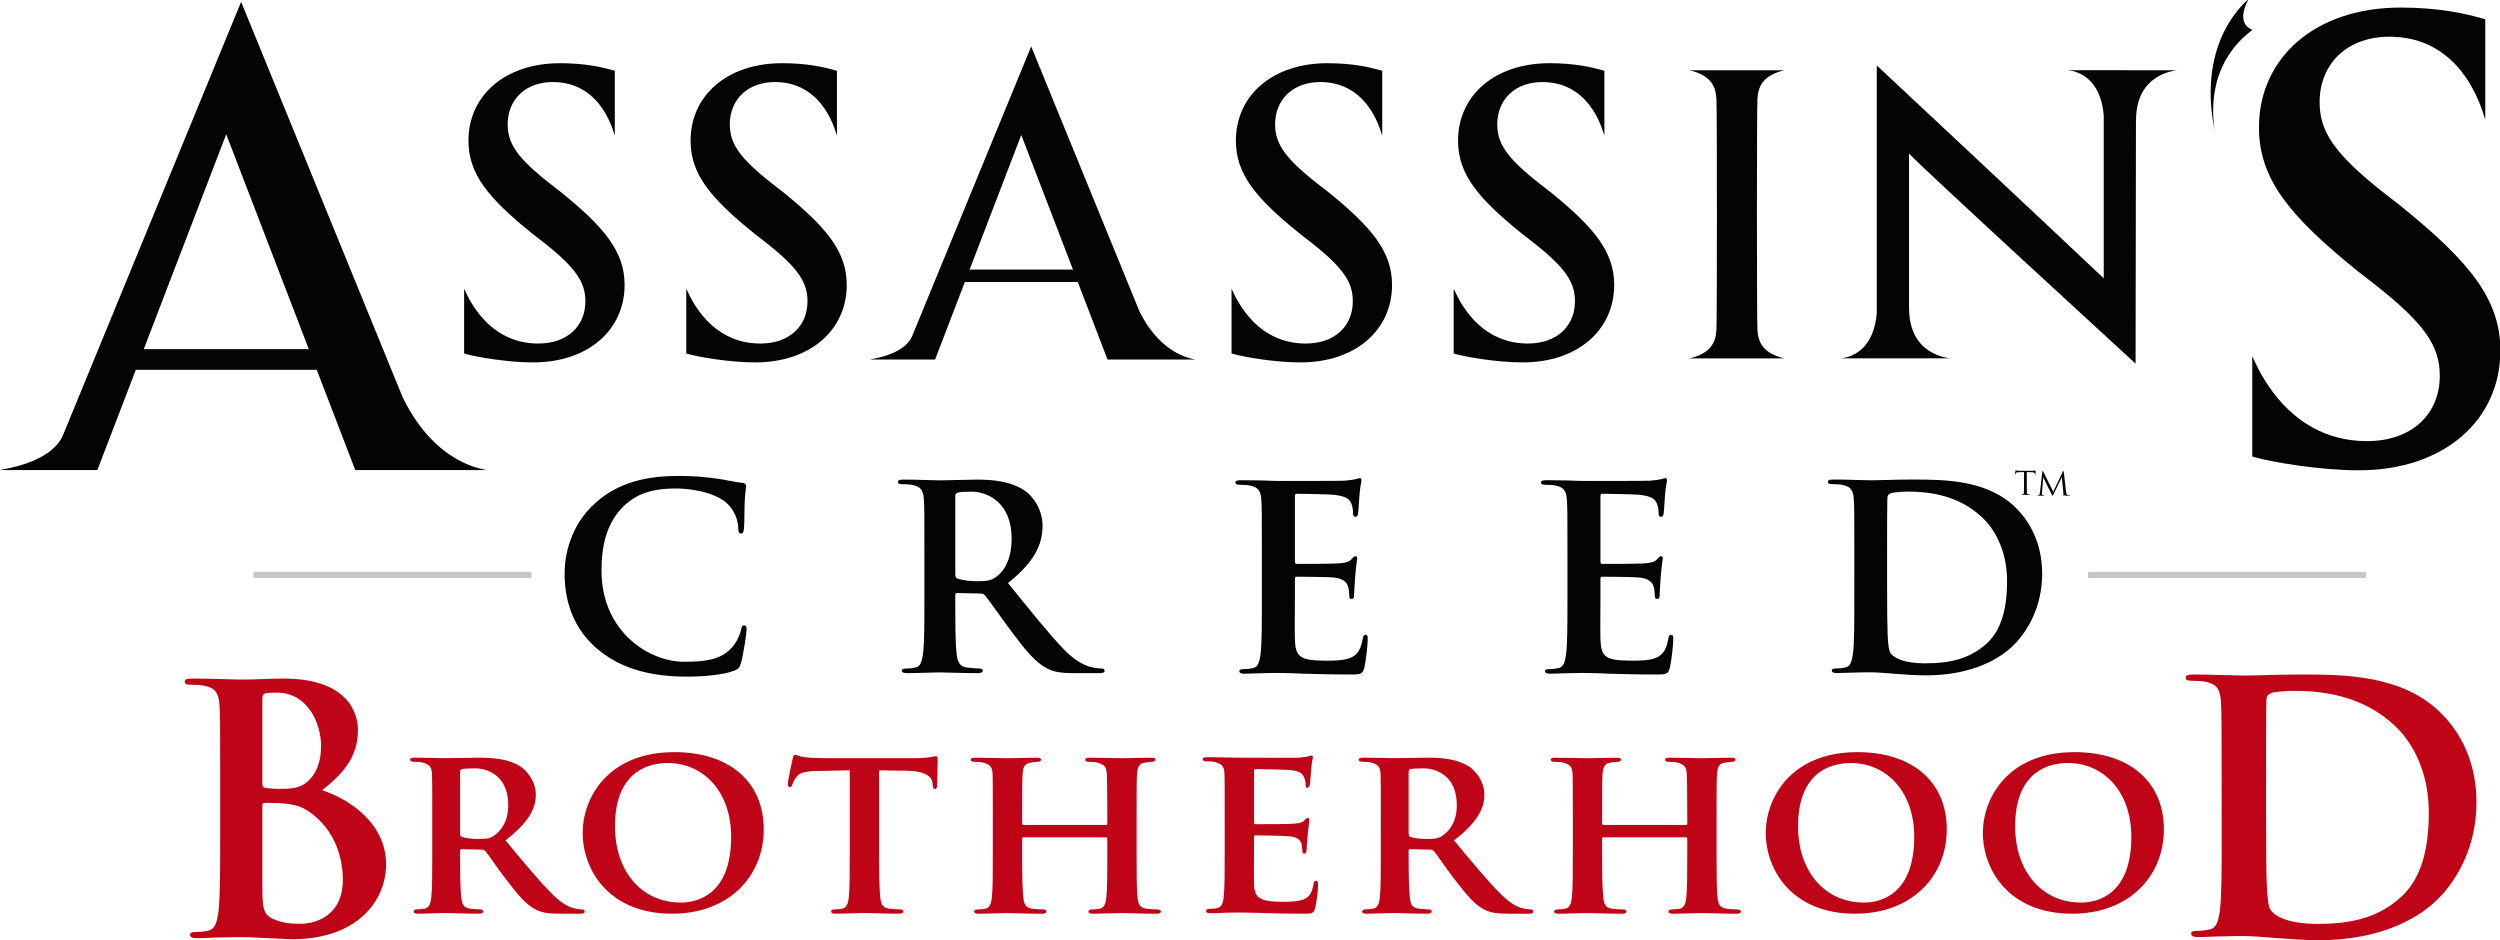 <?xml version="1.0" encoding="UTF-8"?>
<svg inkscape:version="1.0.2 (e86c870879, 2021-01-15, custom)" sodipodi:docname="Assassin's_Creed_Brotherhood_logo.svg" version="1.1" viewBox="0 0 545 205" xml:space="preserve" xmlns="http://www.w3.org/2000/svg" xmlns:cc="http://creativecommons.org/ns#" xmlns:dc="http://purl.org/dc/elements/1.1/" xmlns:inkscape="http://www.inkscape.org/namespaces/inkscape" xmlns:rdf="http://www.w3.org/1999/02/22-rdf-syntax-ns#" xmlns:sodipodi="http://sodipodi.sourceforge.net/DTD/sodipodi-0.dtd"><sodipodi:namedview bordercolor="#666666" borderopacity="1" gridtolerance="10" guidetolerance="10" inkscape:current-layer="g3393" inkscape:cx="272.33067" inkscape:cy="98.994796" inkscape:pageopacity="0" inkscape:pageshadow="2" inkscape:window-height="1014" inkscape:window-maximized="1" inkscape:window-width="1920" inkscape:window-x="0" inkscape:window-y="36" inkscape:zoom="1.6353451" objecttolerance="10" pagecolor="#ffffff" showgrid="false"/><title>Assassin's Creed Brotherhood logo</title><g transform="matrix(1.25 0 0 -1.25 -2.669 208.2)"><g transform="matrix(1.753 0 0 1.713 -21.11 -126.1)"><path d="m221 112h27.65v0.628h-27.65z" style="fill:#c5c6c8"/><path d="m38.48 112h27.65v0.628h-27.65z" style="fill:#c5c6c8"/><g transform="translate(188.1 137.3)" style="fill:#040404"><path d="m0 0c-0.065 1.258-0.065 22.19 0 23.45 0.063 1.336 0.569 2.425 2.676 2.941h-9.429c2.105-0.516 2.61-1.605 2.676-2.941 0.063-1.259 0.063-22.19 0-23.45-0.066-1.336-0.571-2.423-2.676-2.941h9.429c-2.107 0.518-2.613 1.605-2.676 2.941" style="fill:#040404"/></g><g transform="translate(219 163.7)" style="fill:#040404"><path d="m0 0c-0.014-0.037 3.179-0.038 3.554-4.608v-16.58c-6.922 6.702-22.58 21.67-22.58 21.67v-25.21c-0.376-4.572-3.571-4.573-3.556-4.608h10.83c0.016 0.037-4.057 0.223-4.057 5.085l-9e-3 0.335v15.43c1.543-1.698 22.14-21 22.54-21.39l0.037 24.45 7e-3 0.332c0 4.865 4.077 5.047 4.058 5.087z" style="fill:#040404"/></g><g transform="translate(53.32 130.4)" style="fill:#040404"><path d="m0 0-16.07 40.26-17.7-44.06c-1.215-3.027-6.324-3.535-6.281-3.613h9.677l12.82 34.19 12.84-34.19h13.03c0.081 0.078-4.935 0.316-8.312 7.405" style="fill:#040404"/></g><g transform="translate(126.6 139.2)" style="fill:#040404"><path d="m0 0-10.75 26.92-11.83-29.46c-0.812-2.024-4.229-2.364-4.199-2.415h6.47l8.572 22.86 8.582-22.86h8.713c0.054 0.051-3.3 0.211-5.557 4.95" style="fill:#040404"/></g><g transform="translate(233.6 157.5)" style="fill:#040404"><path d="m0 0c-0.177 1.229-0.983 6.665 3.753 10.31-1.825 0.737-0.379 3.124-0.379 3.124s-5.269-4.07-3.374-13.44" style="fill:#040404"/></g><path d="m46.66 135.3h-22.69v-2.104h22.69z" style="fill:#040404"/><path d="m122.7 143.4h-15.14v-1.264h15.14z" style="fill:#040404"/><g transform="translate(72.66 104.8)" style="fill:#040404"><path d="m0 0c-2.555 2.242-3.231 5.16-3.231 7.688 0 1.773 0.546 4.848 3.049 7.141 1.875 1.722 4.351 2.764 8.235 2.764 1.616 0 2.581-0.105 3.78-0.262 0.99-0.129 1.824-0.364 2.605-0.442 0.287-0.027 0.391-0.157 0.391-0.313 0-0.209-0.078-0.521-0.13-1.433-0.053-0.86-0.026-2.293-0.078-2.815-0.026-0.392-0.078-0.599-0.313-0.599-0.209 0-0.26 0.207-0.26 0.573-0.027 0.808-0.366 1.72-1.017 2.396-0.86 0.914-2.893 1.617-5.291 1.617-2.267 0-3.752-0.573-4.9-1.617-1.902-1.745-2.398-4.22-2.398-6.748 0-6.203 4.718-9.278 8.211-9.278 2.319 0 3.726 0.26 4.769 1.458 0.443 0.496 0.782 1.252 0.886 1.721 0.079 0.417 0.13 0.52 0.338 0.52 0.183 0 0.235-0.182 0.235-0.39 0-0.313-0.313-2.581-0.573-3.466-0.13-0.445-0.234-0.575-0.677-0.756-1.043-0.417-3.024-0.6-4.692-0.6-3.57 0-6.568 0.781-8.939 2.841" style="fill:#040404"/></g><g transform="translate(108.3 112.4)" style="fill:#040404"><path d="m0 0c0-0.286 0.052-0.391 0.234-0.468 0.548-0.182 1.33-0.261 1.981-0.261 1.043 0 1.382 0.105 1.851 0.443 0.782 0.573 1.538 1.773 1.538 3.91 0 3.7-2.451 4.769-3.988 4.769-0.652 0-1.12-0.026-1.382-0.104-0.182-0.052-0.234-0.156-0.234-0.366zm-3.075 2.061c0 3.96 0 4.69-0.052 5.524-0.052 0.887-0.261 1.303-1.121 1.486-0.209 0.052-0.652 0.078-1.016 0.078-0.287 0-0.444 0.052-0.444 0.235 0 0.181 0.183 0.234 0.574 0.235 1.382 0 3.023-0.079 3.571-0.079 0.885 0 2.867 0.079 3.674 0.078 1.642 0 3.388-0.156 4.795-1.12 0.731-0.495 1.773-1.824 1.773-3.571 0-1.929-0.808-3.7-3.44-5.838 2.319-2.919 4.118-5.238 5.656-6.855 1.459-1.512 2.527-1.693 2.918-1.773 0.287-0.051 0.522-0.077 0.73-0.077 0.209 0 0.313-0.078 0.313-0.209 0-0.207-0.182-0.26-0.496-0.26h-2.476c-1.459 0-2.11 0.13-2.788 0.495-1.12 0.599-2.111 1.824-3.571 3.831-1.042 1.433-2.241 3.206-2.58 3.597-0.13 0.156-0.286 0.183-0.468 0.183l-2.268 0.05c-0.13 0-0.209-0.05-0.209-0.207v-0.365c0-2.425 0-4.482 0.131-5.577 0.078-0.757 0.234-1.33 1.016-1.434 0.391-0.052 0.964-0.104 1.277-0.104 0.208 0 0.312-0.078 0.312-0.209 0-0.182-0.181-0.26-0.521-0.26-1.511 0-3.44 0.078-3.83 0.078-0.496 0-2.137-0.078-3.18-0.078-0.339 0-0.522 0.078-0.522 0.26 0 0.131 0.105 0.209 0.417 0.209 0.392 0 0.704 0.052 0.939 0.104 0.521 0.104 0.651 0.677 0.756 1.434 0.13 1.095 0.13 3.152 0.13 5.551z" style="fill:#040404"/></g><g transform="translate(138.8 114.4)" style="fill:#040404"><path d="m0 0c0 3.961 0 4.69-0.051 5.524-0.053 0.887-0.261 1.303-1.121 1.487-0.209 0.052-0.652 0.078-1.017 0.078-0.287 0-0.443 0.052-0.443 0.234s0.183 0.235 0.573 0.235c0.704 0 1.46-0.026 2.114-0.026 0.674-0.027 1.275-0.053 1.638-0.053 0.837 0 6.023 0 6.517 0.026 0.496 0.053 0.913 0.105 1.12 0.156 0.131 0.027 0.289 0.105 0.417 0.105 0.132 0 0.159-0.105 0.159-0.234 0-0.182-0.132-0.495-0.21-1.695-0.025-0.261-0.077-1.407-0.131-1.719-0.025-0.13-0.079-0.287-0.26-0.287-0.182 0-0.233 0.13-0.233 0.363 0 0.184-0.028 0.628-0.157 0.94-0.184 0.469-0.444 0.783-1.746 0.938-0.443 0.051-3.181 0.105-3.702 0.105-0.131 0-0.182-0.079-0.182-0.26v-6.596c0-0.181 0.026-0.286 0.182-0.286 0.573 0 3.571 0 4.17 0.053 0.627 0.052 1.017 0.129 1.251 0.39 0.184 0.209 0.287 0.338 0.417 0.338 0.105 0 0.181-0.05 0.181-0.209 0-0.155-0.102-0.572-0.208-1.9-0.025-0.521-0.103-1.564-0.103-1.747 0-0.21 0-0.496-0.234-0.496-0.184 0-0.235 0.105-0.235 0.235-0.026 0.261-0.026 0.599-0.104 0.94-0.131 0.519-0.495 0.91-1.459 1.014-0.496 0.054-3.078 0.079-3.702 0.079-0.13 0-0.156-0.104-0.156-0.26v-2.06c0-0.886-0.026-3.284 0-4.04 0.051-1.798 0.469-2.188 3.127-2.188 0.677 0 1.772 0 2.45 0.311 0.678 0.315 0.99 0.861 1.174 1.929 0.051 0.288 0.103 0.392 0.286 0.392 0.208 0 0.208-0.209 0.208-0.469 0-0.6-0.208-2.372-0.338-2.893-0.183-0.678-0.418-0.678-1.41-0.678-1.954 0-3.386 0.051-4.507 0.078-1.12 0.053-1.928 0.079-2.71 0.079-0.288 0-0.861 0-1.485-0.026-0.601 0-1.279-0.053-1.799-0.053-0.34 0-0.521 0.079-0.521 0.26 0 0.131 0.104 0.209 0.416 0.209 0.391 0 0.704 0.052 0.939 0.105 0.522 0.103 0.651 0.676 0.755 1.433 0.13 1.095 0.13 3.153 0.13 5.551z" style="fill:#040404"/></g><g transform="translate(169.2 114.4)" style="fill:#040404"><path d="m0 0c0 3.961 0 4.69-0.054 5.524-0.051 0.887-0.259 1.303-1.12 1.487-0.208 0.052-0.652 0.078-1.015 0.078-0.288 0-0.444 0.052-0.444 0.234s0.183 0.235 0.573 0.235c0.705 0 1.458-0.026 2.112-0.026 0.677-0.027 1.275-0.053 1.641-0.053 0.834 0 6.021 0 6.517 0.026 0.495 0.053 0.912 0.105 1.12 0.156 0.13 0.027 0.286 0.105 0.416 0.105 0.131 0 0.157-0.105 0.157-0.234 0-0.182-0.131-0.495-0.21-1.695-0.023-0.261-0.077-1.407-0.128-1.719-0.028-0.13-0.08-0.287-0.26-0.287-0.183 0-0.236 0.13-0.236 0.363 0 0.184-0.026 0.628-0.157 0.94-0.183 0.469-0.441 0.783-1.746 0.938-0.443 0.051-3.18 0.105-3.7 0.105-0.13 0-0.183-0.079-0.183-0.26v-6.596c0-0.181 0.026-0.286 0.183-0.286 0.573 0 3.571 0 4.171 0.053 0.624 0.052 1.014 0.129 1.25 0.39 0.182 0.209 0.287 0.338 0.418 0.338 0.103 0 0.18-0.05 0.18-0.209 0-0.155-0.104-0.572-0.207-1.9-0.028-0.521-0.104-1.564-0.104-1.747 0-0.21 0-0.496-0.236-0.496-0.181 0-0.233 0.105-0.233 0.235-0.027 0.261-0.027 0.599-0.104 0.94-0.13 0.519-0.497 0.91-1.46 1.014-0.495 0.054-3.077 0.079-3.701 0.079-0.131 0-0.157-0.104-0.157-0.26v-2.06c0-0.886-0.027-3.284 0-4.04 0.053-1.798 0.469-2.188 3.128-2.188 0.677 0 1.773 0 2.45 0.311 0.676 0.315 0.991 0.861 1.172 1.929 0.053 0.288 0.106 0.392 0.286 0.392 0.21 0 0.21-0.209 0.21-0.469 0-0.6-0.21-2.372-0.34-2.893-0.182-0.678-0.417-0.678-1.407-0.678-1.954 0-3.387 0.051-4.51 0.078-1.12 0.053-1.928 0.079-2.709 0.079-0.287 0-0.86 0-1.486-0.026-0.598 0-1.277-0.053-1.799-0.053-0.338 0-0.519 0.079-0.519 0.26 0 0.131 0.103 0.209 0.415 0.209 0.391 0 0.705 0.052 0.938 0.105 0.522 0.103 0.653 0.676 0.757 1.433 0.131 1.095 0.131 3.153 0.131 5.551z" style="fill:#040404"/></g><g transform="translate(201 111.6)" style="fill:#040404"><path d="m0 0c0-2.763 0.026-4.77 0.052-5.266 0.026-0.65 0.079-1.693 0.287-1.979 0.34-0.496 1.356-1.043 3.415-1.043 2.658 0 4.43 0.52 5.994 1.876 1.667 1.433 2.19 3.806 2.19 6.49 0 3.311-1.382 5.447-2.502 6.516-2.398 2.294-5.371 2.605-7.404 2.605-0.519 0-1.484-0.077-1.693-0.181-0.235-0.105-0.313-0.234-0.313-0.521-0.026-0.888-0.026-3.154-0.026-5.214zm-3.259 2.867c0 3.961 0 4.691-0.051 5.525-0.051 0.886-0.26 1.302-1.12 1.486-0.21 0.052-0.652 0.078-1.016 0.078-0.288 0-0.444 0.052-0.444 0.234s0.183 0.235 0.573 0.236c1.381 0 3.023-0.079 3.754-0.079 0.807 0 2.45 0.079 4.012 0.078 3.259 0 7.611 0 10.45-2.971 1.302-1.356 2.528-3.518 2.528-6.62 0-3.284-1.382-5.786-2.841-7.272-1.199-1.225-3.91-3.075-8.733-3.075-0.936 0-2.005 0.077-2.996 0.157-0.99 0.078-1.903 0.156-2.553 0.156-0.288 0-0.862 0-1.486-0.026-0.601 0-1.278-0.052-1.799-0.052-0.339 0-0.521 0.078-0.521 0.259 0 0.131 0.104 0.209 0.417 0.209 0.391 0 0.703 0.052 0.938 0.105 0.522 0.103 0.651 0.677 0.755 1.434 0.13 1.094 0.13 3.152 0.13 5.55z" style="fill:#040404"/></g><g transform="translate(252.2 149.8)" style="fill:#040404"><path d="m0 0-1.707 1.355c-5.06 4.069-6.462 6.328-6.462 9.301 0 3.872 2.744 6.783 7.256 6.65 7.582-0.229 9.127-8.526 9.225-8.397v10.17c-0.096 0.036-0.204 0.071-0.327 0.1-1.584 0.452-4.141 1.098-8.108 1.098-8.475 0-14.08-5.102-14.08-12.21 0-5.23 3.025-9.001 9.73-14.55l0.088-0.074 1.708-1.356c5.061-4.068 6.463-6.327 6.463-9.3 0-3.873-2.742-6.65-7.256-6.65-8.511 0-11.3 8.735-11.4 8.607v-10.17c0.096-0.037 0.203-0.073 0.325-0.1 1.583-0.452 6.318-1.308 10.28-1.308 8.473 0 14.08 5.102 14.08 12.2 0 5.231-3.113 9.074-9.818 14.63" style="fill:#040404"/></g><g transform="translate(167.5 151.3)" style="fill:#040404"><path d="m0 0-1.104 0.876c-3.272 2.631-4.179 4.092-4.179 6.015 0 2.505 1.776 4.386 4.691 4.3 4.905-0.147 5.904-5.512 5.967-5.429v6.575c-0.062 0.024-0.132 0.047-0.211 0.065-1.024 0.292-2.68 0.71-5.242 0.71-5.482 0-9.107-3.298-9.107-7.892 0-3.382 1.956-5.821 6.292-9.41l0.057-0.048 1.104-0.877c3.272-2.63 4.179-4.092 4.179-6.015 0-2.505-1.774-4.299-4.693-4.299-5.503 0-7.309 5.649-7.372 5.566v-6.576c0.063-0.025 0.133-0.047 0.212-0.065 1.024-0.292 4.086-0.847 6.648-0.847 5.48 0 9.108 3.299 9.108 7.892 0 3.384-2.013 5.868-6.35 9.459" style="fill:#040404"/></g><g transform="translate(145.4 151.3)" style="fill:#040404"><path d="m0 0-1.105 0.876c-3.271 2.631-4.178 4.092-4.178 6.015 0 2.505 1.776 4.386 4.691 4.3 4.905-0.147 5.904-5.512 5.967-5.429v6.575c-0.062 0.024-0.132 0.047-0.212 0.065-1.023 0.292-2.678 0.71-5.241 0.71-5.482 0-9.108-3.298-9.108-7.892 0-3.382 1.957-5.821 6.293-9.41l0.057-0.048 1.104-0.877c3.272-2.63 4.179-4.092 4.179-6.015 0-2.505-1.774-4.299-4.693-4.299-5.503 0-7.308 5.649-7.371 5.566v-6.576c0.062-0.025 0.131-0.047 0.211-0.065 1.024-0.292 4.085-0.847 6.648-0.847 5.482 0 9.108 3.299 9.108 7.892 0 3.384-2.013 5.868-6.35 9.459" style="fill:#040404"/></g><g transform="translate(91.15 151.3)" style="fill:#040404"><path d="m0 0-1.104 0.876c-3.272 2.631-4.18 4.092-4.18 6.015 0 2.505 1.777 4.386 4.693 4.3 4.904-0.147 5.902-5.512 5.966-5.429v6.575c-0.062 0.024-0.132 0.047-0.211 0.065-1.024 0.292-2.679 0.71-5.244 0.71-5.48 0-9.106-3.298-9.106-7.892 0-3.382 1.957-5.821 6.293-9.41l0.057-0.048 1.104-0.877c3.272-2.63 4.178-4.092 4.178-6.015 0-2.505-1.773-4.299-4.692-4.299-5.504 0-7.309 5.649-7.371 5.566v-6.576c0.061-0.025 0.131-0.047 0.21-0.065 1.025-0.292 4.086-0.847 6.651-0.847 5.479 0 9.106 3.299 9.106 7.892 0 3.384-2.014 5.868-6.35 9.459" style="fill:#040404"/></g><g transform="translate(69.05 151.3)" style="fill:#040404"><path d="m0 0-1.104 0.876c-3.272 2.631-4.18 4.092-4.18 6.015 0 2.505 1.777 4.386 4.693 4.3 4.904-0.147 5.902-5.512 5.966-5.429v6.575c-0.062 0.024-0.132 0.047-0.211 0.065-1.025 0.292-2.679 0.71-5.243 0.71-5.481 0-9.107-3.298-9.107-7.892 0-3.382 1.957-5.821 6.293-9.41l0.057-0.048 1.104-0.877c3.272-2.63 4.179-4.092 4.179-6.015 0-2.505-1.774-4.299-4.693-4.299-5.504 0-7.308 5.649-7.371 5.566v-6.576c0.062-0.025 0.131-0.047 0.21-0.065 1.025-0.292 4.086-0.847 6.65-0.847 5.48 0 9.107 3.299 9.107 7.892 0 3.384-2.014 5.868-6.35 9.459" style="fill:#040404"/></g><g transform="translate(214.9 121.4)" style="fill:#040404"><path d="m0 0c0-0.313 0-0.572 0.016-0.709 8e-3 -0.095 0.029-0.168 0.128-0.181 0.045-6e-3 0.117-0.012 0.146-0.012 0.019 0 0.025-0.01 0.025-0.02 0-0.016-0.016-0.026-0.05-0.026-0.181 0-0.386 0.01-0.404 0.01-0.015 0-0.22-0.01-0.321-0.01-0.034 0-0.052 7e-3 -0.052 0.026 0 0.01 7e-3 0.02 0.027 0.02 0.03 0 0.07 6e-3 0.098 0.012 0.067 0.013 0.082 0.086 0.096 0.181 0.015 0.137 0.015 0.396 0.015 0.709v1.383l-0.484-7e-3c-0.202-2e-3 -0.28-0.025-0.333-0.105-0.036-0.054-0.046-0.077-0.056-0.1-9e-3 -0.026-0.019-0.032-0.033-0.032-8e-3 0-0.015 9e-3 -0.015 0.03 0 0.031 0.065 0.312 0.072 0.339 7e-3 0.018 0.021 0.061 0.032 0.061 0.023 0 0.055-0.032 0.145-0.038 0.094-0.01 0.217-0.017 0.258-0.017h1.225c0.104 0 0.18 7e-3 0.233 0.017 0.049 6e-3 0.078 0.016 0.091 0.016 0.016 0 0.016-0.021 0.016-0.039 0-0.098-9e-3 -0.324-9e-3 -0.36 0-0.03-0.01-0.043-0.023-0.043-0.018 0-0.025 0.01-0.026 0.057l-5e-3 0.034c-8e-3 0.099-0.087 0.173-0.401 0.18l-0.411 7e-3z" style="fill:#040404"/></g><g transform="translate(218.8 120.8)" style="fill:#040404"><path d="m0 0c0.014-0.117 0.035-0.302 0.176-0.347 0.095-0.029 0.18-0.029 0.213-0.029 0.015 0 0.025-3e-3 0.025-0.017 0-0.019-0.029-0.029-0.068-0.029-0.073 0-0.424 0.01-0.546 0.021-0.075 5e-3 -0.091 0.015-0.091 0.032 0 0.013 5e-3 0.018 0.021 0.022 0.019 3e-3 0.022 0.059 0.015 0.119l-0.158 1.687h-8e-3l-0.802-1.7c-0.068-0.145-0.079-0.174-0.109-0.174-0.022 0-0.039 0.033-0.101 0.149-0.085 0.162-0.366 0.727-0.381 0.76-0.032 0.058-0.398 0.843-0.433 0.933h-0.013l-0.13-1.519c-3e-3 -0.052-3e-3 -0.11-3e-3 -0.167 0-0.049 0.035-0.092 0.084-0.1 0.055-0.013 0.104-0.017 0.123-0.017 0.015 0 0.029-6e-3 0.029-0.017 0-0.022-0.021-0.029-0.062-0.029-0.119 0-0.276 0.01-0.303 0.01-0.029 0-0.186-0.01-0.275-0.01-0.032 0-0.055 7e-3 -0.055 0.029 0 0.011 0.016 0.017 0.034 0.017 0.025 0 0.047 0 0.097 0.011 0.107 0.018 0.117 0.146 0.13 0.27l0.236 2.133c3e-3 0.035 0.017 0.058 0.036 0.058 0.02 0 0.032-0.013 0.049-0.049l1.001-2.057 0.96 2.054c0.014 0.029 0.026 0.052 0.051 0.052 0.023 0 0.032-0.026 0.037-0.088z" style="fill:#040404"/></g><g transform="translate(43.98 88.23)"><path d="m0 0c-0.736 0.525-1.537 0.771-2.901 0.842-0.629 0.035-0.98 0.035-1.505 0.035-0.142 0-0.212-0.072-0.212-0.245v-8.287c0-2.309 0.107-2.901 1.228-3.358 0.939-0.384 1.747-0.419 2.549-0.419 1.574 0 4.231 0.842 4.231 4.476 0 2.168-0.738 5.104-3.39 6.956m-4.618 2.798c0-0.28 0.107-0.348 0.246-0.384 0.315-0.068 0.842-0.106 1.642-0.106 1.156 0 1.925 0.142 2.519 0.668 0.91 0.734 1.433 1.991 1.433 3.704 0 2.342-1.364 5.418-4.37 5.418-0.488 0-0.805 0-1.154-0.068-0.246-0.072-0.316-0.212-0.316-0.593zm-4.195 0.596c0 5.314 0 6.294-0.069 7.412-0.072 1.187-0.35 1.748-1.505 1.994-0.279 0.066-0.874 0.104-1.361 0.104-0.387 0-0.595 0.07-0.595 0.315 0 0.244 0.246 0.317 0.77 0.317 1.852 0 4.056-0.107 4.753-0.107 1.713 0 3.079 0.107 4.266 0.107 6.329 0 7.447-3.394 7.447-5.246 0-2.866-1.643-4.58-3.564-6.122 2.867-0.976 6.362-3.459 6.362-7.55 0-3.741-2.9-7.624-9.334-7.624-0.421 0-1.435 0.072-2.447 0.107-1.052 0.071-2.101 0.104-2.624 0.104-0.385 0-1.153 0-1.994-0.033-0.802 0-1.714-0.071-2.411-0.071-0.454 0-0.699 0.104-0.699 0.35 0 0.173 0.139 0.276 0.557 0.276 0.527 0 0.945 0.072 1.261 0.14 0.697 0.14 0.873 0.911 1.014 1.925 0.173 1.471 0.173 4.23 0.173 7.45z" style="fill:#bf0418"/></g><g transform="translate(59.03 86)"><path d="m0 0c0-0.222 0.051-0.296 0.199-0.371 0.47-0.149 1.113-0.196 1.655-0.196 0.865 0 1.16 0.073 1.533 0.345 0.664 0.47 1.407 1.381 1.407 3.113 0 2.963-2.027 3.729-3.311 3.729-0.543 0-1.061-0.025-1.284-0.074-0.148-0.05-0.199-0.125-0.199-0.294zm-2.766 1.632c0 3.185 0 3.778-0.026 4.445-0.048 0.718-0.248 0.938-0.937 1.135-0.173 0.051-0.544 0.075-0.863 0.075-0.223 0-0.373 0.076-0.373 0.224 0 0.147 0.173 0.197 0.495 0.197 1.137 0 2.52-0.05 2.965-0.05 0.739 0 2.718 0.05 3.383 0.05 1.384 0 2.964-0.122 4.126-0.89 0.618-0.419 1.533-1.483 1.533-2.89 0-1.558-0.89-2.941-3.016-4.645 1.928-2.372 3.46-4.274 4.77-5.58 1.21-1.213 1.974-1.311 2.321-1.385 0.223-0.052 0.346-0.052 0.519-0.052s0.272-0.12 0.272-0.219c0-0.173-0.149-0.224-0.421-0.224h-2.075c-1.21 0-1.803 0.123-2.37 0.42-0.94 0.468-1.755 1.46-2.966 3.088-0.864 1.138-1.779 2.546-2.049 2.866-0.124 0.121-0.247 0.147-0.396 0.147l-1.952 0.051c-0.1 0-0.174-0.051-0.174-0.174v-0.294c0-1.953 0.025-3.583 0.125-4.472 0.074-0.619 0.172-1.015 0.84-1.113 0.324-0.047 0.791-0.076 1.062-0.076 0.173 0 0.272-0.12 0.272-0.219 0-0.15-0.173-0.224-0.445-0.224-1.26 0-3.064 0.074-3.383 0.074-0.421 0-1.804-0.074-2.67-0.074-0.271 0-0.419 0.074-0.419 0.224 0 0.099 0.075 0.219 0.345 0.219 0.322 0 0.57 0.029 0.767 0.076 0.443 0.098 0.568 0.494 0.64 1.113 0.1 0.889 0.1 2.543 0.1 4.472z" style="fill:#bf0418"/></g><g transform="translate(86 85.65)"><path d="m0 0c0 4.646-2.792 7.512-6.298 7.512-2.421 0-5.262-1.284-5.262-6.472 0-4.323 2.469-7.732 6.57-7.732 1.532 0 4.99 0.717 4.99 6.692m-14.77 0.397c0 3.583 2.521 8.225 9.117 8.225 5.485 0 8.894-3.035 8.894-7.854 0-4.817-3.507-8.597-9.115-8.597-6.324 0-8.896 4.495-8.896 8.226" style="fill:#bf0418"/></g><g transform="translate(97.8 92.42)"><path d="m0 0-3.234-0.07c-1.261-0.026-1.781-0.173-2.1-0.644-0.223-0.297-0.321-0.568-0.373-0.718-0.047-0.172-0.098-0.269-0.245-0.269-0.149 0-0.2 0.122-0.2 0.344 0 0.346 0.422 2.374 0.472 2.546 0.049 0.271 0.123 0.393 0.246 0.393 0.174 0 0.394-0.174 0.939-0.245 0.644-0.073 1.458-0.1 2.175-0.1h8.817c0.692 0 1.163 0.05 1.482 0.1 0.347 0.047 0.52 0.1 0.595 0.1 0.148 0 0.172-0.125 0.172-0.446 0-0.446-0.049-2.002-0.049-2.543-0.025-0.223-0.073-0.348-0.198-0.348-0.173 0-0.222 0.1-0.247 0.422l-0.025 0.219c-0.05 0.545-0.618 1.189-2.568 1.213l-2.742 0.046v-8.494c0-1.929 0.024-3.583 0.123-4.498 0.075-0.593 0.198-0.988 0.84-1.087 0.297-0.047 0.79-0.076 1.11-0.076 0.248 0 0.346-0.119 0.346-0.219 0-0.149-0.173-0.224-0.421-0.224-1.431 0-2.89 0.075-3.506 0.075-0.494 0-1.977-0.075-2.841-0.075-0.273 0-0.421 0.075-0.421 0.224 0 0.1 0.076 0.219 0.347 0.219 0.321 0 0.594 0.029 0.765 0.076 0.445 0.099 0.569 0.494 0.641 1.113 0.1 0.889 0.1 2.543 0.1 4.472z" style="fill:#bf0418"/></g><g transform="translate(123.3 86.86)"><path d="m0 0c0.047 0 0.122 0.022 0.122 0.146v0.447c0 3.187-0.023 3.952-0.048 4.619-0.049 0.718-0.247 0.937-0.94 1.135-0.173 0.05-0.542 0.075-0.84 0.075-0.246 0-0.37 0.076-0.37 0.224 0 0.147 0.148 0.197 0.469 0.197 1.162 0 2.694-0.05 3.261-0.05 0.52 0 1.951 0.05 2.79 0.05 0.323 0 0.472-0.05 0.472-0.197 0-0.148-0.149-0.224-0.397-0.224-0.173 0-0.368-0.025-0.64-0.075-0.571-0.097-0.744-0.394-0.792-1.135-0.051-0.667-0.051-1.26-0.051-4.445v-3.705c0-1.929 0-3.583 0.099-4.499 0.074-0.592 0.199-0.988 0.866-1.086 0.298-0.047 0.766-0.077 1.112-0.077 0.223 0 0.346-0.119 0.346-0.218 0-0.15-0.172-0.224-0.445-0.224-1.409 0-2.84 0.074-3.432 0.074-0.495 0-2.027-0.074-2.869-0.074-0.294 0-0.467 0.074-0.467 0.224 0 0.099 0.098 0.218 0.346 0.218 0.345 0 0.592 0.03 0.79 0.077 0.445 0.098 0.568 0.494 0.643 1.113 0.097 0.889 0.097 2.494 0.097 4.422v1.603c0 0.073-0.075 0.125-0.122 0.125h-8.205c-0.071 0-0.145-0.026-0.145-0.125v-1.603c0-1.928 0.023-3.533 0.121-4.449 0.076-0.592 0.199-0.988 0.842-1.086 0.297-0.047 0.79-0.077 1.111-0.077 0.248 0 0.347-0.119 0.347-0.218 0-0.15-0.173-0.224-0.446-0.224-1.408 0-2.915 0.074-3.532 0.074-0.494 0-1.926-0.074-2.793-0.074-0.27 0-0.419 0.074-0.419 0.224 0 0.099 0.075 0.218 0.347 0.218 0.319 0 0.567 0.03 0.765 0.077 0.445 0.098 0.569 0.494 0.642 1.113 0.096 0.889 0.096 2.543 0.096 4.472v3.705c0 3.185 0 3.778-0.021 4.445-0.049 0.718-0.249 0.937-0.939 1.135-0.173 0.05-0.543 0.075-0.863 0.075-0.224 0-0.373 0.076-0.373 0.224 0 0.147 0.173 0.197 0.47 0.197 1.162 0 2.594-0.05 3.188-0.05 0.517 0 2.024 0.05 2.889 0.05 0.295 0 0.444-0.05 0.444-0.197 0-0.148-0.123-0.224-0.393-0.224-0.173 0-0.372-0.025-0.617-0.075-0.596-0.097-0.768-0.394-0.818-1.135-0.048-0.667-0.048-1.432-0.048-4.619v-0.447c0-0.124 0.074-0.146 0.145-0.146z" style="fill:#bf0418"/></g><g transform="translate(135.1 87.68)"><path d="m0 0c0 3.187 0 3.778-0.023 4.445-0.047 0.718-0.248 0.939-0.937 1.135-0.174 0.052-0.547 0.076-0.866 0.076-0.222 0-0.372 0.075-0.372 0.223 0 0.147 0.173 0.197 0.496 0.197 1.137 0 2.52-0.05 3.136-0.05 0.694 0 5.513-0.023 5.929 0 0.395 0.027 0.744 0.1 0.916 0.125 0.121 0.022 0.247 0.097 0.345 0.097 0.124 0 0.147-0.097 0.147-0.195 0-0.15-0.122-0.397-0.174-1.36-0.025-0.222-0.071-1.138-0.121-1.381-0.025-0.101-0.076-0.348-0.247-0.348-0.148 0-0.174 0.099-0.174 0.273 0 0.145-0.023 0.518-0.148 0.764-0.172 0.372-0.346 0.668-1.432 0.767-0.371 0.049-2.966 0.097-3.411 0.097-0.098 0-0.146-0.076-0.146-0.196v-5.19c0-0.123 0.023-0.223 0.146-0.223 0.496 0 3.311 0 3.808 0.05 0.518 0.05 0.838 0.1 1.035 0.322 0.174 0.148 0.248 0.273 0.345 0.273 0.102 0 0.173-0.099 0.173-0.224 0-0.123-0.048-0.469-0.173-1.531-0.047-0.42-0.097-1.26-0.097-1.408 0-0.173-0.025-0.471-0.223-0.471-0.148 0-0.197 0.074-0.197 0.173-0.025 0.224-0.025 0.497-0.074 0.768-0.125 0.42-0.397 0.738-1.21 0.814-0.396 0.049-2.868 0.098-3.41 0.098-0.1 0-0.123-0.098-0.123-0.223v-1.677c0-0.717-0.026-2.496 0-3.114 0.048-1.432 0.717-1.754 2.937-1.754 0.571 0 1.482 0.025 2.052 0.272 0.544 0.247 0.79 0.692 0.939 1.556 0.05 0.224 0.098 0.323 0.247 0.323 0.174 0 0.199-0.272 0.199-0.496 0-0.469-0.174-1.902-0.297-2.32-0.149-0.544-0.346-0.544-1.16-0.544-1.631 0-2.943 0.025-4.003 0.073-1.063 0.026-1.876 0.05-2.523 0.05-0.245 0-0.715-0.024-1.234-0.024-0.517-0.026-1.061-0.051-1.507-0.051-0.27 0-0.419 0.075-0.419 0.224 0 0.099 0.073 0.219 0.344 0.219 0.322 0 0.569 0.03 0.768 0.076 0.445 0.099 0.569 0.495 0.641 1.113 0.098 0.888 0.098 2.543 0.098 4.472z" style="fill:#bf0418"/></g><g transform="translate(153.4 86)"><path d="m0 0c0-0.222 0.048-0.296 0.197-0.371 0.47-0.149 1.111-0.196 1.655-0.196 0.864 0 1.161 0.073 1.531 0.345 0.667 0.47 1.41 1.381 1.41 3.113 0 2.963-2.025 3.729-3.313 3.729-0.541 0-1.061-0.025-1.283-0.074-0.149-0.05-0.197-0.125-0.197-0.294zm-2.769 1.632c0 3.185 0 3.778-0.023 4.445-0.048 0.718-0.249 0.938-0.937 1.135-0.173 0.051-0.546 0.075-0.866 0.075-0.224 0-0.372 0.076-0.372 0.224 0 0.147 0.172 0.197 0.495 0.197 1.138 0 2.521-0.05 2.962-0.05 0.742 0 2.721 0.05 3.387 0.05 1.383 0 2.966-0.122 4.125-0.89 0.617-0.419 1.533-1.483 1.533-2.89 0-1.558-0.889-2.941-3.016-4.645 1.928-2.372 3.461-4.274 4.769-5.58 1.211-1.213 1.975-1.311 2.322-1.385 0.223-0.052 0.345-0.052 0.52-0.052 0.173 0 0.269-0.12 0.269-0.219 0-0.173-0.144-0.224-0.419-0.224h-2.075c-1.211 0-1.802 0.123-2.37 0.42-0.939 0.468-1.755 1.46-2.966 3.088-0.863 1.138-1.778 2.546-2.048 2.866-0.124 0.121-0.25 0.147-0.397 0.147l-1.952 0.051c-0.101 0-0.172-0.051-0.172-0.174v-0.294c0-1.953 0.023-3.583 0.121-4.472 0.076-0.619 0.174-1.015 0.843-1.113 0.319-0.047 0.789-0.076 1.061-0.076 0.172 0 0.272-0.12 0.272-0.219 0-0.15-0.173-0.224-0.445-0.224-1.26 0-3.064 0.074-3.385 0.074-0.418 0-1.801-0.074-2.668-0.074-0.271 0-0.421 0.074-0.421 0.224 0 0.099 0.075 0.219 0.347 0.219 0.32 0 0.569 0.029 0.767 0.076 0.445 0.098 0.57 0.494 0.64 1.113 0.099 0.889 0.099 2.543 0.099 4.472z" style="fill:#bf0418"/></g><g transform="translate(181 86.86)"><path d="m0 0c0.048 0 0.121 0.022 0.121 0.146v0.447c0 3.187-0.022 3.952-0.048 4.619-0.05 0.718-0.247 0.937-0.938 1.135-0.174 0.05-0.544 0.075-0.841 0.075-0.245 0-0.371 0.076-0.371 0.224 0 0.147 0.149 0.197 0.469 0.197 1.161 0 2.694-0.05 3.263-0.05 0.517 0 1.951 0.05 2.79 0.05 0.322 0 0.471-0.05 0.471-0.197 0-0.148-0.149-0.224-0.395-0.224-0.173 0-0.373-0.025-0.645-0.075-0.566-0.097-0.74-0.394-0.788-1.135-0.051-0.667-0.051-1.26-0.051-4.445v-3.705c0-1.929 0-3.583 0.099-4.499 0.075-0.592 0.199-0.988 0.866-1.086 0.297-0.047 0.765-0.077 1.111-0.077 0.22 0 0.345-0.119 0.345-0.218 0-0.15-0.174-0.224-0.444-0.224-1.408 0-2.842 0.074-3.432 0.074-0.496 0-2.029-0.074-2.868-0.074-0.295 0-0.469 0.074-0.469 0.224 0 0.099 0.099 0.218 0.346 0.218 0.348 0 0.594 0.03 0.79 0.077 0.445 0.098 0.569 0.494 0.642 1.113 0.098 0.889 0.098 2.494 0.098 4.422v1.603c0 0.073-0.073 0.125-0.121 0.125h-8.203c-0.071 0-0.148-0.026-0.148-0.125v-1.603c0-1.928 0.024-3.533 0.124-4.449 0.074-0.592 0.197-0.988 0.839-1.086 0.297-0.047 0.793-0.077 1.113-0.077 0.245 0 0.344-0.119 0.344-0.218 0-0.15-0.173-0.224-0.444-0.224-1.408 0-2.914 0.074-3.531 0.074-0.496 0-1.927-0.074-2.793-0.074-0.273 0-0.42 0.074-0.42 0.224 0 0.099 0.075 0.218 0.345 0.218 0.322 0 0.569 0.03 0.767 0.077 0.444 0.098 0.569 0.494 0.642 1.113 0.101 0.889 0.101 2.543 0.101 4.472v3.705c0 3.185 0 3.778-0.025 4.445-0.051 0.718-0.249 0.937-0.938 1.135-0.175 0.05-0.547 0.075-0.867 0.075-0.222 0-0.373 0.076-0.373 0.224 0 0.147 0.172 0.197 0.471 0.197 1.163 0 2.594-0.05 3.188-0.05 0.519 0 2.025 0.05 2.891 0.05 0.297 0 0.443-0.05 0.443-0.197 0-0.148-0.121-0.224-0.392-0.224-0.175 0-0.374-0.025-0.62-0.075-0.592-0.097-0.765-0.394-0.817-1.135-0.048-0.667-0.048-1.432-0.048-4.619v-0.447c0-0.124 0.077-0.146 0.148-0.146z" style="fill:#bf0418"/></g><g transform="translate(203.7 85.65)"><path d="m0 0c0 4.646-2.792 7.512-6.298 7.512-2.423 0-5.263-1.284-5.263-6.472 0-4.323 2.472-7.732 6.573-7.732 1.531 0 4.988 0.717 4.988 6.692m-14.77 0.397c0 3.583 2.519 8.225 9.114 8.225 5.486 0 8.895-3.035 8.895-7.854 0-4.817-3.509-8.597-9.115-8.597-6.325 0-8.894 4.495-8.894 8.226" style="fill:#bf0418"/></g><g transform="translate(225.3 85.65)"><path d="m0 0c0 4.646-2.79 7.512-6.301 7.512-2.42 0-5.261-1.284-5.261-6.472 0-4.323 2.469-7.732 6.573-7.732 1.531 0 4.989 0.717 4.989 6.692m-14.77 0.397c0 3.583 2.518 8.225 9.114 8.225 5.486 0 8.893-3.035 8.893-7.854 0-4.817-3.507-8.597-9.113-8.597-6.325 0-8.894 4.495-8.894 8.226" style="fill:#bf0418"/></g><g transform="translate(238.7 88.03)"><path d="m0 0c0-3.751 0.036-6.47 0.072-7.143 0.032-0.885 0.105-2.299 0.388-2.689 0.46-0.67 1.84-1.413 4.633-1.413 3.605 0 6.013 0.707 8.131 2.547 2.263 1.944 2.97 5.16 2.97 8.804 0 4.491-1.874 7.391-3.394 8.838-3.252 3.115-7.282 3.54-10.04 3.54-0.705 0-2.015-0.104-2.298-0.248-0.32-0.143-0.424-0.319-0.424-0.709-0.036-1.205-0.036-4.278-0.036-7.072zm-4.419 3.889c0 5.375 0 6.367-0.068 7.497-0.074 1.201-0.355 1.766-1.526 2.016-0.283 0.068-0.881 0.107-1.38 0.107-0.387 0-0.598 0.069-0.598 0.317 0 0.247 0.247 0.32 0.777 0.32 1.876 0 4.105-0.107 5.09-0.107 1.1 0 3.329 0.107 5.45 0.107 4.417 0 10.32 0 14.18-4.032 1.77-1.838 3.43-4.773 3.43-8.983 0-4.455-1.872-7.851-3.856-9.863-1.625-1.663-5.304-4.174-11.84-4.174-1.273 0-2.723 0.103-4.065 0.212-1.346 0.106-2.583 0.212-3.467 0.212-0.387 0-1.166 0-2.017-0.034-0.812 0-1.732-0.072-2.435-0.072-0.464 0-0.709 0.106-0.709 0.355 0 0.173 0.141 0.278 0.565 0.278 0.531 0 0.954 0.075 1.275 0.143 0.704 0.141 0.883 0.921 1.024 1.947 0.176 1.485 0.176 4.277 0.176 7.533z" style="fill:#bf0418"/></g></g></g></svg>
